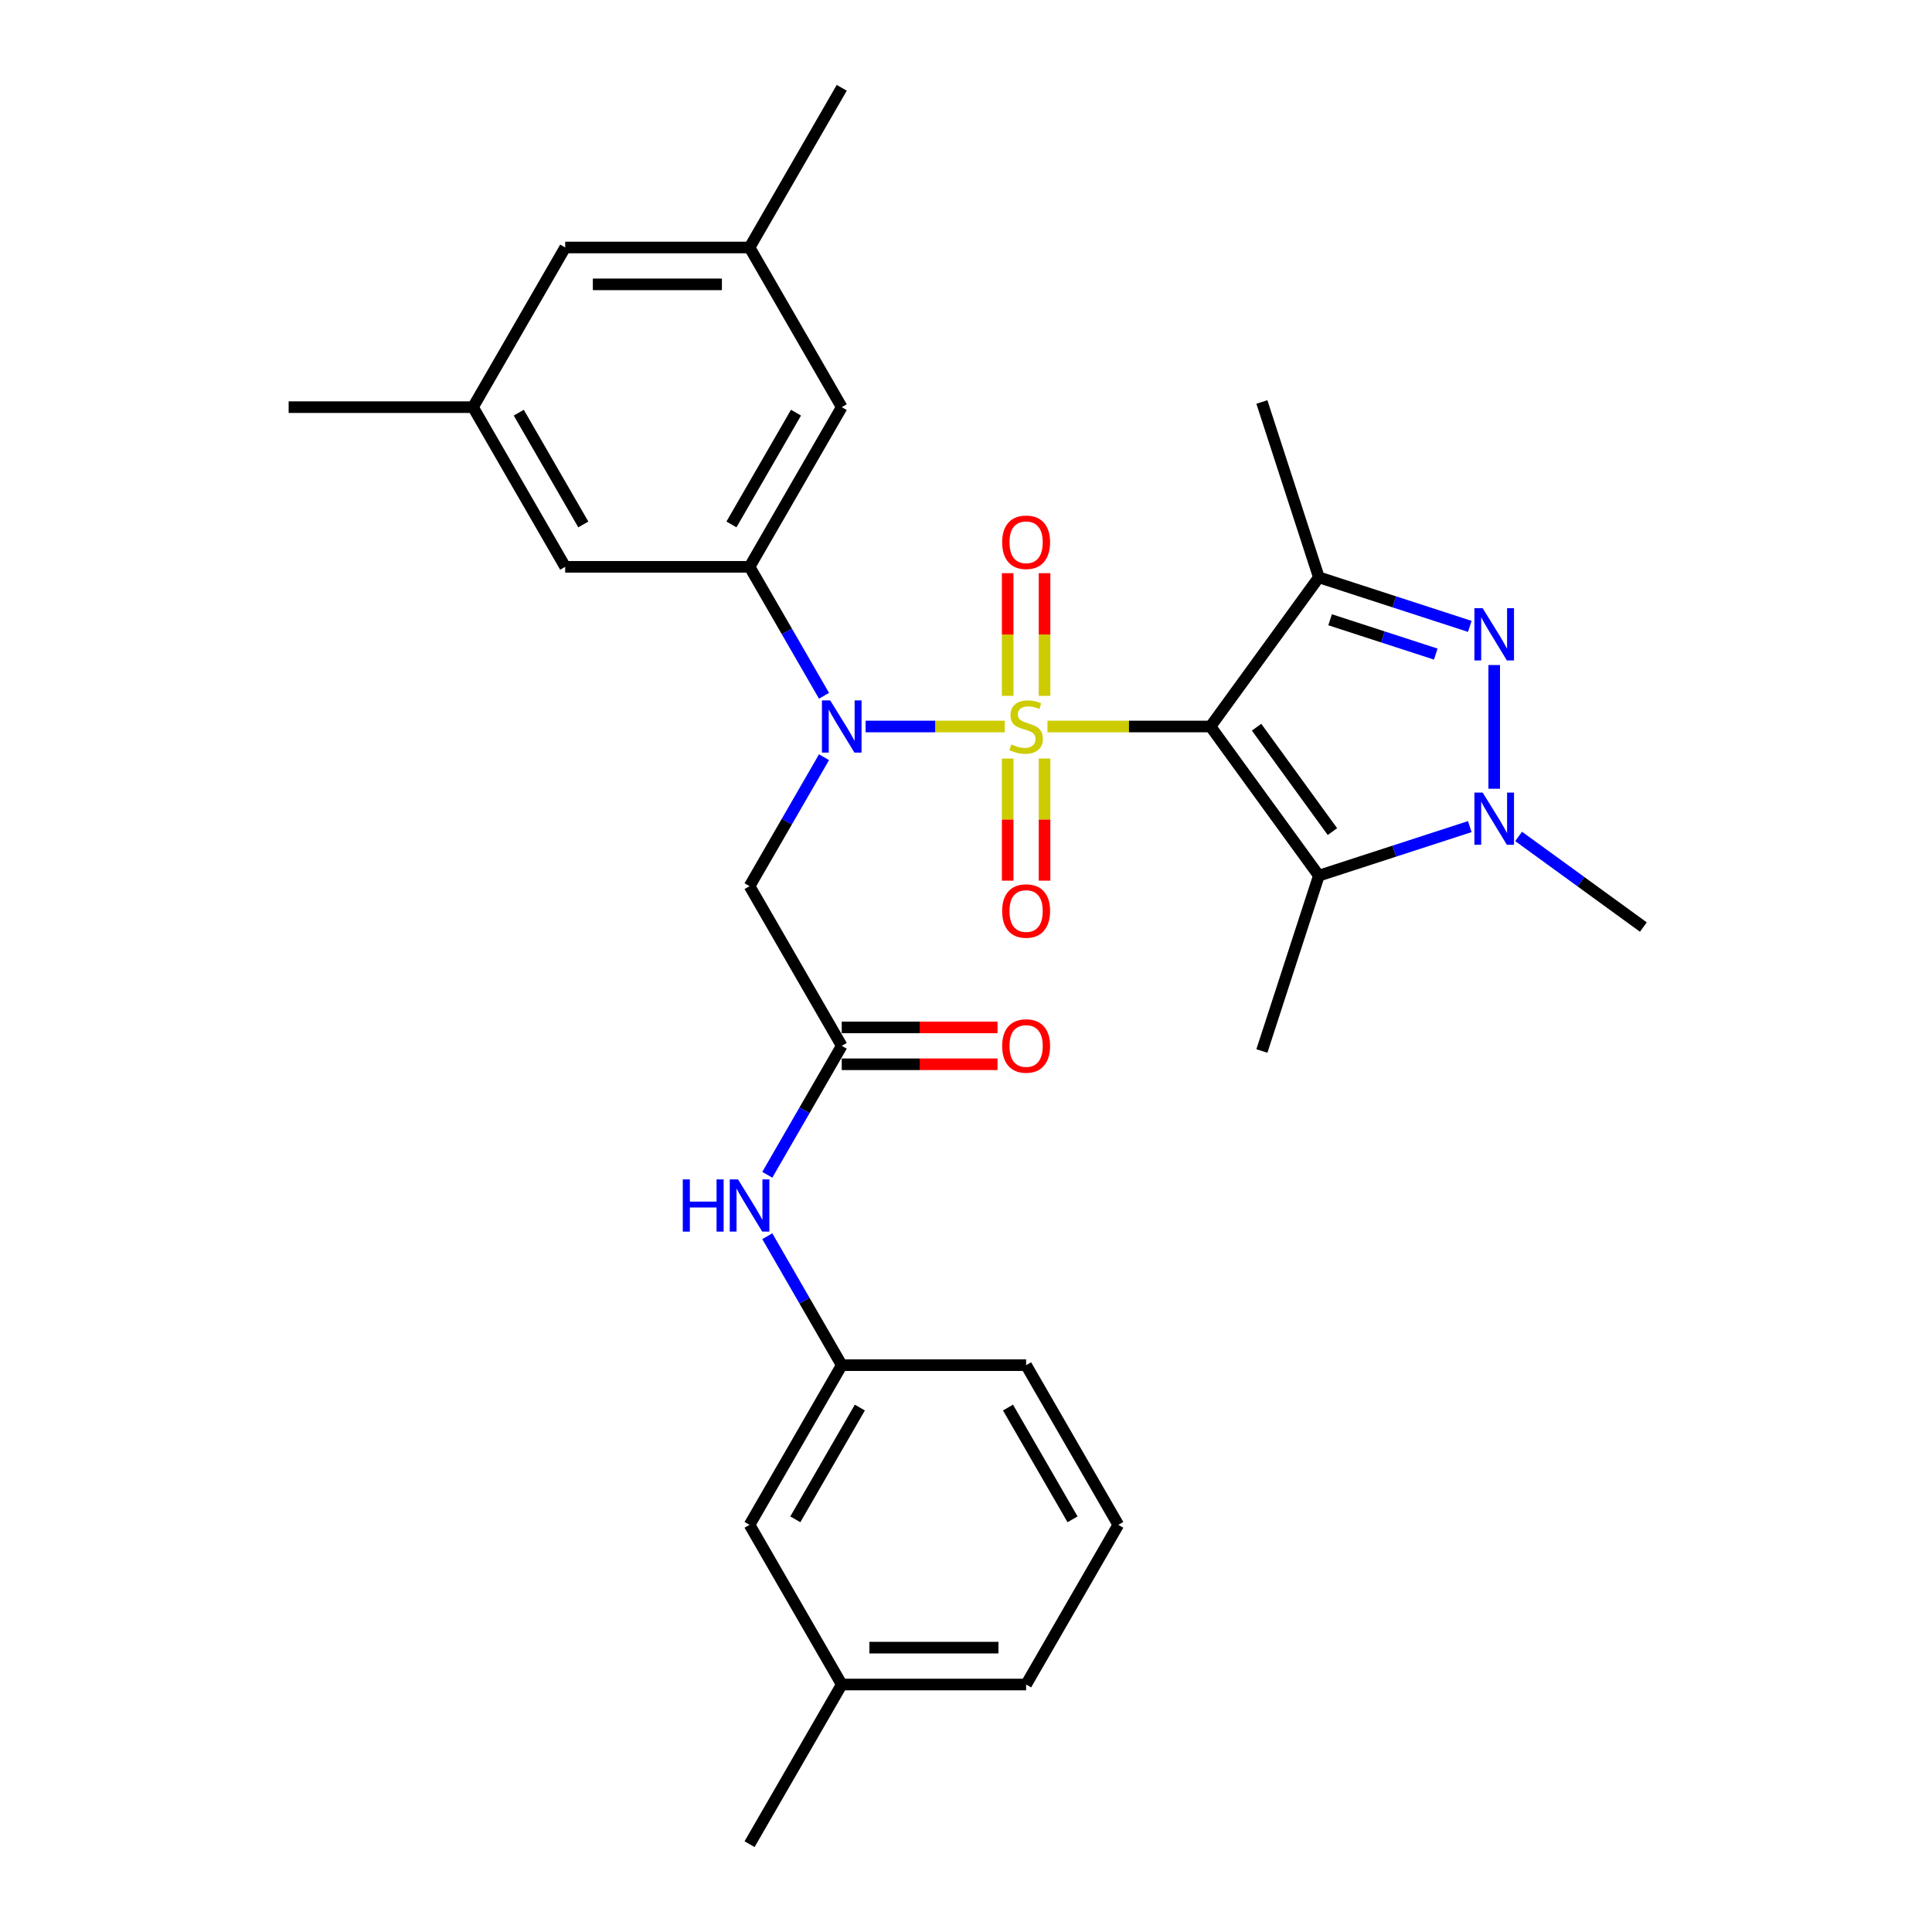 <?xml version='1.0' encoding='iso-8859-1'?>
<svg version='1.1' baseProfile='full'
              xmlns='http://www.w3.org/2000/svg'
                      xmlns:rdkit='http://www.rdkit.org/xml'
                      xmlns:xlink='http://www.w3.org/1999/xlink'
                  xml:space='preserve'
width='1000px' height='1000px' viewBox='0 0 1000 1000'>
<!-- END OF HEADER -->
<rect style='opacity:1.0;fill:#FFFFFF;stroke:none' width='1000' height='1000' x='0' y='0'> </rect>
<path class='bond-0' d='M 542.168,376.033 L 584.357,376.033' style='fill:none;fill-rule:evenodd;stroke:#CCCC00;stroke-width:6px;stroke-linecap:butt;stroke-linejoin:miter;stroke-opacity:1' />
<path class='bond-0' d='M 584.357,376.033 L 626.547,376.033' style='fill:none;fill-rule:evenodd;stroke:#000000;stroke-width:6px;stroke-linecap:butt;stroke-linejoin:miter;stroke-opacity:1' />
<path class='bond-1' d='M 520.066,376.033 L 484.056,376.033' style='fill:none;fill-rule:evenodd;stroke:#CCCC00;stroke-width:6px;stroke-linecap:butt;stroke-linejoin:miter;stroke-opacity:1' />
<path class='bond-1' d='M 484.056,376.033 L 448.046,376.033' style='fill:none;fill-rule:evenodd;stroke:#0000FF;stroke-width:6px;stroke-linecap:butt;stroke-linejoin:miter;stroke-opacity:1' />
<path class='bond-9' d='M 540.66,360.173 L 540.66,328.425' style='fill:none;fill-rule:evenodd;stroke:#CCCC00;stroke-width:6px;stroke-linecap:butt;stroke-linejoin:miter;stroke-opacity:1' />
<path class='bond-9' d='M 540.66,328.425 L 540.66,296.678' style='fill:none;fill-rule:evenodd;stroke:#FF0000;stroke-width:6px;stroke-linecap:butt;stroke-linejoin:miter;stroke-opacity:1' />
<path class='bond-9' d='M 521.574,360.173 L 521.574,328.425' style='fill:none;fill-rule:evenodd;stroke:#CCCC00;stroke-width:6px;stroke-linecap:butt;stroke-linejoin:miter;stroke-opacity:1' />
<path class='bond-9' d='M 521.574,328.425 L 521.574,296.678' style='fill:none;fill-rule:evenodd;stroke:#FF0000;stroke-width:6px;stroke-linecap:butt;stroke-linejoin:miter;stroke-opacity:1' />
<path class='bond-10' d='M 521.574,392.619 L 521.574,424.222' style='fill:none;fill-rule:evenodd;stroke:#CCCC00;stroke-width:6px;stroke-linecap:butt;stroke-linejoin:miter;stroke-opacity:1' />
<path class='bond-10' d='M 521.574,424.222 L 521.574,455.826' style='fill:none;fill-rule:evenodd;stroke:#FF0000;stroke-width:6px;stroke-linecap:butt;stroke-linejoin:miter;stroke-opacity:1' />
<path class='bond-10' d='M 540.66,392.619 L 540.66,424.222' style='fill:none;fill-rule:evenodd;stroke:#CCCC00;stroke-width:6px;stroke-linecap:butt;stroke-linejoin:miter;stroke-opacity:1' />
<path class='bond-10' d='M 540.66,424.222 L 540.66,455.826' style='fill:none;fill-rule:evenodd;stroke:#FF0000;stroke-width:6px;stroke-linecap:butt;stroke-linejoin:miter;stroke-opacity:1' />
<path class='bond-2' d='M 626.547,376.033 L 682.639,298.829' style='fill:none;fill-rule:evenodd;stroke:#000000;stroke-width:6px;stroke-linecap:butt;stroke-linejoin:miter;stroke-opacity:1' />
<path class='bond-3' d='M 626.547,376.033 L 682.639,453.237' style='fill:none;fill-rule:evenodd;stroke:#000000;stroke-width:6px;stroke-linecap:butt;stroke-linejoin:miter;stroke-opacity:1' />
<path class='bond-3' d='M 650.401,376.395 L 689.666,430.438' style='fill:none;fill-rule:evenodd;stroke:#000000;stroke-width:6px;stroke-linecap:butt;stroke-linejoin:miter;stroke-opacity:1' />
<path class='bond-6' d='M 426.508,360.134 L 407.24,326.761' style='fill:none;fill-rule:evenodd;stroke:#0000FF;stroke-width:6px;stroke-linecap:butt;stroke-linejoin:miter;stroke-opacity:1' />
<path class='bond-6' d='M 407.24,326.761 L 387.972,293.388' style='fill:none;fill-rule:evenodd;stroke:#000000;stroke-width:6px;stroke-linecap:butt;stroke-linejoin:miter;stroke-opacity:1' />
<path class='bond-7' d='M 426.508,391.932 L 407.24,425.305' style='fill:none;fill-rule:evenodd;stroke:#0000FF;stroke-width:6px;stroke-linecap:butt;stroke-linejoin:miter;stroke-opacity:1' />
<path class='bond-7' d='M 407.24,425.305 L 387.972,458.678' style='fill:none;fill-rule:evenodd;stroke:#000000;stroke-width:6px;stroke-linecap:butt;stroke-linejoin:miter;stroke-opacity:1' />
<path class='bond-4' d='M 682.639,298.829 L 721.701,311.521' style='fill:none;fill-rule:evenodd;stroke:#000000;stroke-width:6px;stroke-linecap:butt;stroke-linejoin:miter;stroke-opacity:1' />
<path class='bond-4' d='M 721.701,311.521 L 760.763,324.213' style='fill:none;fill-rule:evenodd;stroke:#0000FF;stroke-width:6px;stroke-linecap:butt;stroke-linejoin:miter;stroke-opacity:1' />
<path class='bond-4' d='M 688.46,320.788 L 715.803,329.673' style='fill:none;fill-rule:evenodd;stroke:#000000;stroke-width:6px;stroke-linecap:butt;stroke-linejoin:miter;stroke-opacity:1' />
<path class='bond-4' d='M 715.803,329.673 L 743.147,338.557' style='fill:none;fill-rule:evenodd;stroke:#0000FF;stroke-width:6px;stroke-linecap:butt;stroke-linejoin:miter;stroke-opacity:1' />
<path class='bond-20' d='M 682.639,298.829 L 653.149,208.07' style='fill:none;fill-rule:evenodd;stroke:#000000;stroke-width:6px;stroke-linecap:butt;stroke-linejoin:miter;stroke-opacity:1' />
<path class='bond-5' d='M 682.639,453.237 L 721.701,440.545' style='fill:none;fill-rule:evenodd;stroke:#000000;stroke-width:6px;stroke-linecap:butt;stroke-linejoin:miter;stroke-opacity:1' />
<path class='bond-5' d='M 721.701,440.545 L 760.763,427.853' style='fill:none;fill-rule:evenodd;stroke:#0000FF;stroke-width:6px;stroke-linecap:butt;stroke-linejoin:miter;stroke-opacity:1' />
<path class='bond-21' d='M 682.639,453.237 L 653.149,543.997' style='fill:none;fill-rule:evenodd;stroke:#000000;stroke-width:6px;stroke-linecap:butt;stroke-linejoin:miter;stroke-opacity:1' />
<path class='bond-30' d='M 773.398,344.217 L 773.398,408.247' style='fill:none;fill-rule:evenodd;stroke:#0000FF;stroke-width:6px;stroke-linecap:butt;stroke-linejoin:miter;stroke-opacity:1' />
<path class='bond-22' d='M 786.033,432.928 L 818.318,456.384' style='fill:none;fill-rule:evenodd;stroke:#0000FF;stroke-width:6px;stroke-linecap:butt;stroke-linejoin:miter;stroke-opacity:1' />
<path class='bond-22' d='M 818.318,456.384 L 850.602,479.84' style='fill:none;fill-rule:evenodd;stroke:#000000;stroke-width:6px;stroke-linecap:butt;stroke-linejoin:miter;stroke-opacity:1' />
<path class='bond-12' d='M 387.972,293.388 L 435.687,210.744' style='fill:none;fill-rule:evenodd;stroke:#000000;stroke-width:6px;stroke-linecap:butt;stroke-linejoin:miter;stroke-opacity:1' />
<path class='bond-12' d='M 378.6,271.449 L 412.001,213.598' style='fill:none;fill-rule:evenodd;stroke:#000000;stroke-width:6px;stroke-linecap:butt;stroke-linejoin:miter;stroke-opacity:1' />
<path class='bond-13' d='M 387.972,293.388 L 292.542,293.388' style='fill:none;fill-rule:evenodd;stroke:#000000;stroke-width:6px;stroke-linecap:butt;stroke-linejoin:miter;stroke-opacity:1' />
<path class='bond-8' d='M 387.972,458.678 L 435.687,541.322' style='fill:none;fill-rule:evenodd;stroke:#000000;stroke-width:6px;stroke-linecap:butt;stroke-linejoin:miter;stroke-opacity:1' />
<path class='bond-11' d='M 435.687,541.322 L 416.419,574.695' style='fill:none;fill-rule:evenodd;stroke:#000000;stroke-width:6px;stroke-linecap:butt;stroke-linejoin:miter;stroke-opacity:1' />
<path class='bond-11' d='M 416.419,574.695 L 397.151,608.068' style='fill:none;fill-rule:evenodd;stroke:#0000FF;stroke-width:6px;stroke-linecap:butt;stroke-linejoin:miter;stroke-opacity:1' />
<path class='bond-14' d='M 435.687,550.865 L 476.006,550.865' style='fill:none;fill-rule:evenodd;stroke:#000000;stroke-width:6px;stroke-linecap:butt;stroke-linejoin:miter;stroke-opacity:1' />
<path class='bond-14' d='M 476.006,550.865 L 516.325,550.865' style='fill:none;fill-rule:evenodd;stroke:#FF0000;stroke-width:6px;stroke-linecap:butt;stroke-linejoin:miter;stroke-opacity:1' />
<path class='bond-14' d='M 435.687,531.779 L 476.006,531.779' style='fill:none;fill-rule:evenodd;stroke:#000000;stroke-width:6px;stroke-linecap:butt;stroke-linejoin:miter;stroke-opacity:1' />
<path class='bond-14' d='M 476.006,531.779 L 516.325,531.779' style='fill:none;fill-rule:evenodd;stroke:#FF0000;stroke-width:6px;stroke-linecap:butt;stroke-linejoin:miter;stroke-opacity:1' />
<path class='bond-15' d='M 397.151,639.866 L 416.419,673.239' style='fill:none;fill-rule:evenodd;stroke:#0000FF;stroke-width:6px;stroke-linecap:butt;stroke-linejoin:miter;stroke-opacity:1' />
<path class='bond-15' d='M 416.419,673.239 L 435.687,706.612' style='fill:none;fill-rule:evenodd;stroke:#000000;stroke-width:6px;stroke-linecap:butt;stroke-linejoin:miter;stroke-opacity:1' />
<path class='bond-16' d='M 435.687,210.744 L 387.972,128.099' style='fill:none;fill-rule:evenodd;stroke:#000000;stroke-width:6px;stroke-linecap:butt;stroke-linejoin:miter;stroke-opacity:1' />
<path class='bond-17' d='M 292.542,293.388 L 244.827,210.744' style='fill:none;fill-rule:evenodd;stroke:#000000;stroke-width:6px;stroke-linecap:butt;stroke-linejoin:miter;stroke-opacity:1' />
<path class='bond-17' d='M 301.914,271.449 L 268.514,213.598' style='fill:none;fill-rule:evenodd;stroke:#000000;stroke-width:6px;stroke-linecap:butt;stroke-linejoin:miter;stroke-opacity:1' />
<path class='bond-19' d='M 435.687,706.612 L 387.972,789.256' style='fill:none;fill-rule:evenodd;stroke:#000000;stroke-width:6px;stroke-linecap:butt;stroke-linejoin:miter;stroke-opacity:1' />
<path class='bond-19' d='M 445.059,728.551 L 411.658,786.402' style='fill:none;fill-rule:evenodd;stroke:#000000;stroke-width:6px;stroke-linecap:butt;stroke-linejoin:miter;stroke-opacity:1' />
<path class='bond-25' d='M 435.687,706.612 L 531.117,706.612' style='fill:none;fill-rule:evenodd;stroke:#000000;stroke-width:6px;stroke-linecap:butt;stroke-linejoin:miter;stroke-opacity:1' />
<path class='bond-26' d='M 387.972,128.099 L 435.687,45.455' style='fill:none;fill-rule:evenodd;stroke:#000000;stroke-width:6px;stroke-linecap:butt;stroke-linejoin:miter;stroke-opacity:1' />
<path class='bond-31' d='M 387.972,128.099 L 292.542,128.099' style='fill:none;fill-rule:evenodd;stroke:#000000;stroke-width:6px;stroke-linecap:butt;stroke-linejoin:miter;stroke-opacity:1' />
<path class='bond-31' d='M 373.658,147.185 L 306.857,147.185' style='fill:none;fill-rule:evenodd;stroke:#000000;stroke-width:6px;stroke-linecap:butt;stroke-linejoin:miter;stroke-opacity:1' />
<path class='bond-18' d='M 244.827,210.744 L 292.542,128.099' style='fill:none;fill-rule:evenodd;stroke:#000000;stroke-width:6px;stroke-linecap:butt;stroke-linejoin:miter;stroke-opacity:1' />
<path class='bond-27' d='M 244.827,210.744 L 149.398,210.744' style='fill:none;fill-rule:evenodd;stroke:#000000;stroke-width:6px;stroke-linecap:butt;stroke-linejoin:miter;stroke-opacity:1' />
<path class='bond-23' d='M 387.972,789.256 L 435.687,871.901' style='fill:none;fill-rule:evenodd;stroke:#000000;stroke-width:6px;stroke-linecap:butt;stroke-linejoin:miter;stroke-opacity:1' />
<path class='bond-29' d='M 435.687,871.901 L 387.972,954.545' style='fill:none;fill-rule:evenodd;stroke:#000000;stroke-width:6px;stroke-linecap:butt;stroke-linejoin:miter;stroke-opacity:1' />
<path class='bond-32' d='M 435.687,871.901 L 531.117,871.901' style='fill:none;fill-rule:evenodd;stroke:#000000;stroke-width:6px;stroke-linecap:butt;stroke-linejoin:miter;stroke-opacity:1' />
<path class='bond-32' d='M 450.002,852.815 L 516.802,852.815' style='fill:none;fill-rule:evenodd;stroke:#000000;stroke-width:6px;stroke-linecap:butt;stroke-linejoin:miter;stroke-opacity:1' />
<path class='bond-24' d='M 578.832,789.256 L 531.117,706.612' style='fill:none;fill-rule:evenodd;stroke:#000000;stroke-width:6px;stroke-linecap:butt;stroke-linejoin:miter;stroke-opacity:1' />
<path class='bond-24' d='M 555.146,786.402 L 521.745,728.551' style='fill:none;fill-rule:evenodd;stroke:#000000;stroke-width:6px;stroke-linecap:butt;stroke-linejoin:miter;stroke-opacity:1' />
<path class='bond-28' d='M 578.832,789.256 L 531.117,871.901' style='fill:none;fill-rule:evenodd;stroke:#000000;stroke-width:6px;stroke-linecap:butt;stroke-linejoin:miter;stroke-opacity:1' />
<path  class='atom-0' d='M 523.482 385.309
Q 523.788 385.423, 525.048 385.958
Q 526.307 386.492, 527.681 386.836
Q 529.094 387.141, 530.468 387.141
Q 533.025 387.141, 534.514 385.92
Q 536.003 384.66, 536.003 382.484
Q 536.003 380.995, 535.239 380.079
Q 534.514 379.163, 533.369 378.667
Q 532.224 378.171, 530.315 377.598
Q 527.91 376.873, 526.46 376.186
Q 525.048 375.499, 524.017 374.048
Q 523.024 372.598, 523.024 370.155
Q 523.024 366.757, 525.315 364.658
Q 527.643 362.558, 532.224 362.558
Q 535.354 362.558, 538.904 364.047
L 538.026 366.986
Q 534.781 365.65, 532.338 365.65
Q 529.704 365.65, 528.254 366.757
Q 526.803 367.826, 526.842 369.697
Q 526.842 371.147, 527.567 372.025
Q 528.33 372.903, 529.399 373.399
Q 530.506 373.895, 532.338 374.468
Q 534.781 375.231, 536.232 375.995
Q 537.682 376.758, 538.713 378.323
Q 539.782 379.85, 539.782 382.484
Q 539.782 386.225, 537.263 388.248
Q 534.781 390.233, 530.621 390.233
Q 528.216 390.233, 526.384 389.699
Q 524.589 389.202, 522.452 388.324
L 523.482 385.309
' fill='#CCCC00'/>
<path  class='atom-2' d='M 429.713 362.52
L 438.569 376.835
Q 439.447 378.247, 440.859 380.805
Q 442.272 383.362, 442.348 383.515
L 442.348 362.52
L 445.936 362.52
L 445.936 389.546
L 442.234 389.546
L 432.729 373.895
Q 431.622 372.063, 430.438 369.964
Q 429.293 367.864, 428.95 367.215
L 428.95 389.546
L 425.438 389.546
L 425.438 362.52
L 429.713 362.52
' fill='#0000FF'/>
<path  class='atom-5' d='M 767.424 314.805
L 776.28 329.12
Q 777.158 330.532, 778.57 333.09
Q 779.983 335.647, 780.059 335.8
L 780.059 314.805
L 783.647 314.805
L 783.647 341.831
L 779.944 341.831
L 770.44 326.181
Q 769.333 324.348, 768.149 322.249
Q 767.004 320.149, 766.661 319.5
L 766.661 341.831
L 763.149 341.831
L 763.149 314.805
L 767.424 314.805
' fill='#0000FF'/>
<path  class='atom-6' d='M 767.424 410.235
L 776.28 424.55
Q 777.158 425.962, 778.57 428.519
Q 779.983 431.077, 780.059 431.23
L 780.059 410.235
L 783.647 410.235
L 783.647 437.261
L 779.944 437.261
L 770.44 421.61
Q 769.333 419.778, 768.149 417.679
Q 767.004 415.579, 766.661 414.93
L 766.661 437.261
L 763.149 437.261
L 763.149 410.235
L 767.424 410.235
' fill='#0000FF'/>
<path  class='atom-10' d='M 518.711 280.68
Q 518.711 274.19, 521.917 270.564
Q 525.124 266.938, 531.117 266.938
Q 537.11 266.938, 540.316 270.564
Q 543.523 274.19, 543.523 280.68
Q 543.523 287.245, 540.278 290.986
Q 537.034 294.689, 531.117 294.689
Q 525.162 294.689, 521.917 290.986
Q 518.711 287.283, 518.711 280.68
M 531.117 291.635
Q 535.239 291.635, 537.453 288.887
Q 539.706 286.1, 539.706 280.68
Q 539.706 275.374, 537.453 272.702
Q 535.239 269.991, 531.117 269.991
Q 526.994 269.991, 524.742 272.664
Q 522.528 275.336, 522.528 280.68
Q 522.528 286.138, 524.742 288.887
Q 526.994 291.635, 531.117 291.635
' fill='#FF0000'/>
<path  class='atom-11' d='M 518.711 471.539
Q 518.711 465.05, 521.917 461.424
Q 525.124 457.797, 531.117 457.797
Q 537.11 457.797, 540.316 461.424
Q 543.523 465.05, 543.523 471.539
Q 543.523 478.105, 540.278 481.846
Q 537.034 485.548, 531.117 485.548
Q 525.162 485.548, 521.917 481.846
Q 518.711 478.143, 518.711 471.539
M 531.117 482.495
Q 535.239 482.495, 537.453 479.746
Q 539.706 476.96, 539.706 471.539
Q 539.706 466.233, 537.453 463.561
Q 535.239 460.851, 531.117 460.851
Q 526.994 460.851, 524.742 463.523
Q 522.528 466.195, 522.528 471.539
Q 522.528 476.998, 524.742 479.746
Q 526.994 482.495, 531.117 482.495
' fill='#FF0000'/>
<path  class='atom-12' d='M 353.407 610.454
L 357.072 610.454
L 357.072 621.944
L 370.89 621.944
L 370.89 610.454
L 374.555 610.454
L 374.555 637.48
L 370.89 637.48
L 370.89 624.998
L 357.072 624.998
L 357.072 637.48
L 353.407 637.48
L 353.407 610.454
' fill='#0000FF'/>
<path  class='atom-12' d='M 381.998 610.454
L 390.854 624.769
Q 391.732 626.181, 393.144 628.738
Q 394.557 631.296, 394.633 631.449
L 394.633 610.454
L 398.221 610.454
L 398.221 637.48
L 394.519 637.48
L 385.014 621.829
Q 383.907 619.997, 382.724 617.898
Q 381.578 615.798, 381.235 615.149
L 381.235 637.48
L 377.723 637.48
L 377.723 610.454
L 381.998 610.454
' fill='#0000FF'/>
<path  class='atom-15' d='M 518.711 541.399
Q 518.711 534.909, 521.917 531.283
Q 525.124 527.657, 531.117 527.657
Q 537.11 527.657, 540.316 531.283
Q 543.523 534.909, 543.523 541.399
Q 543.523 547.964, 540.278 551.705
Q 537.034 555.408, 531.117 555.408
Q 525.162 555.408, 521.917 551.705
Q 518.711 548.002, 518.711 541.399
M 531.117 552.354
Q 535.239 552.354, 537.453 549.606
Q 539.706 546.819, 539.706 541.399
Q 539.706 536.093, 537.453 533.421
Q 535.239 530.711, 531.117 530.711
Q 526.994 530.711, 524.742 533.383
Q 522.528 536.055, 522.528 541.399
Q 522.528 546.857, 524.742 549.606
Q 526.994 552.354, 531.117 552.354
' fill='#FF0000'/>
</svg>
